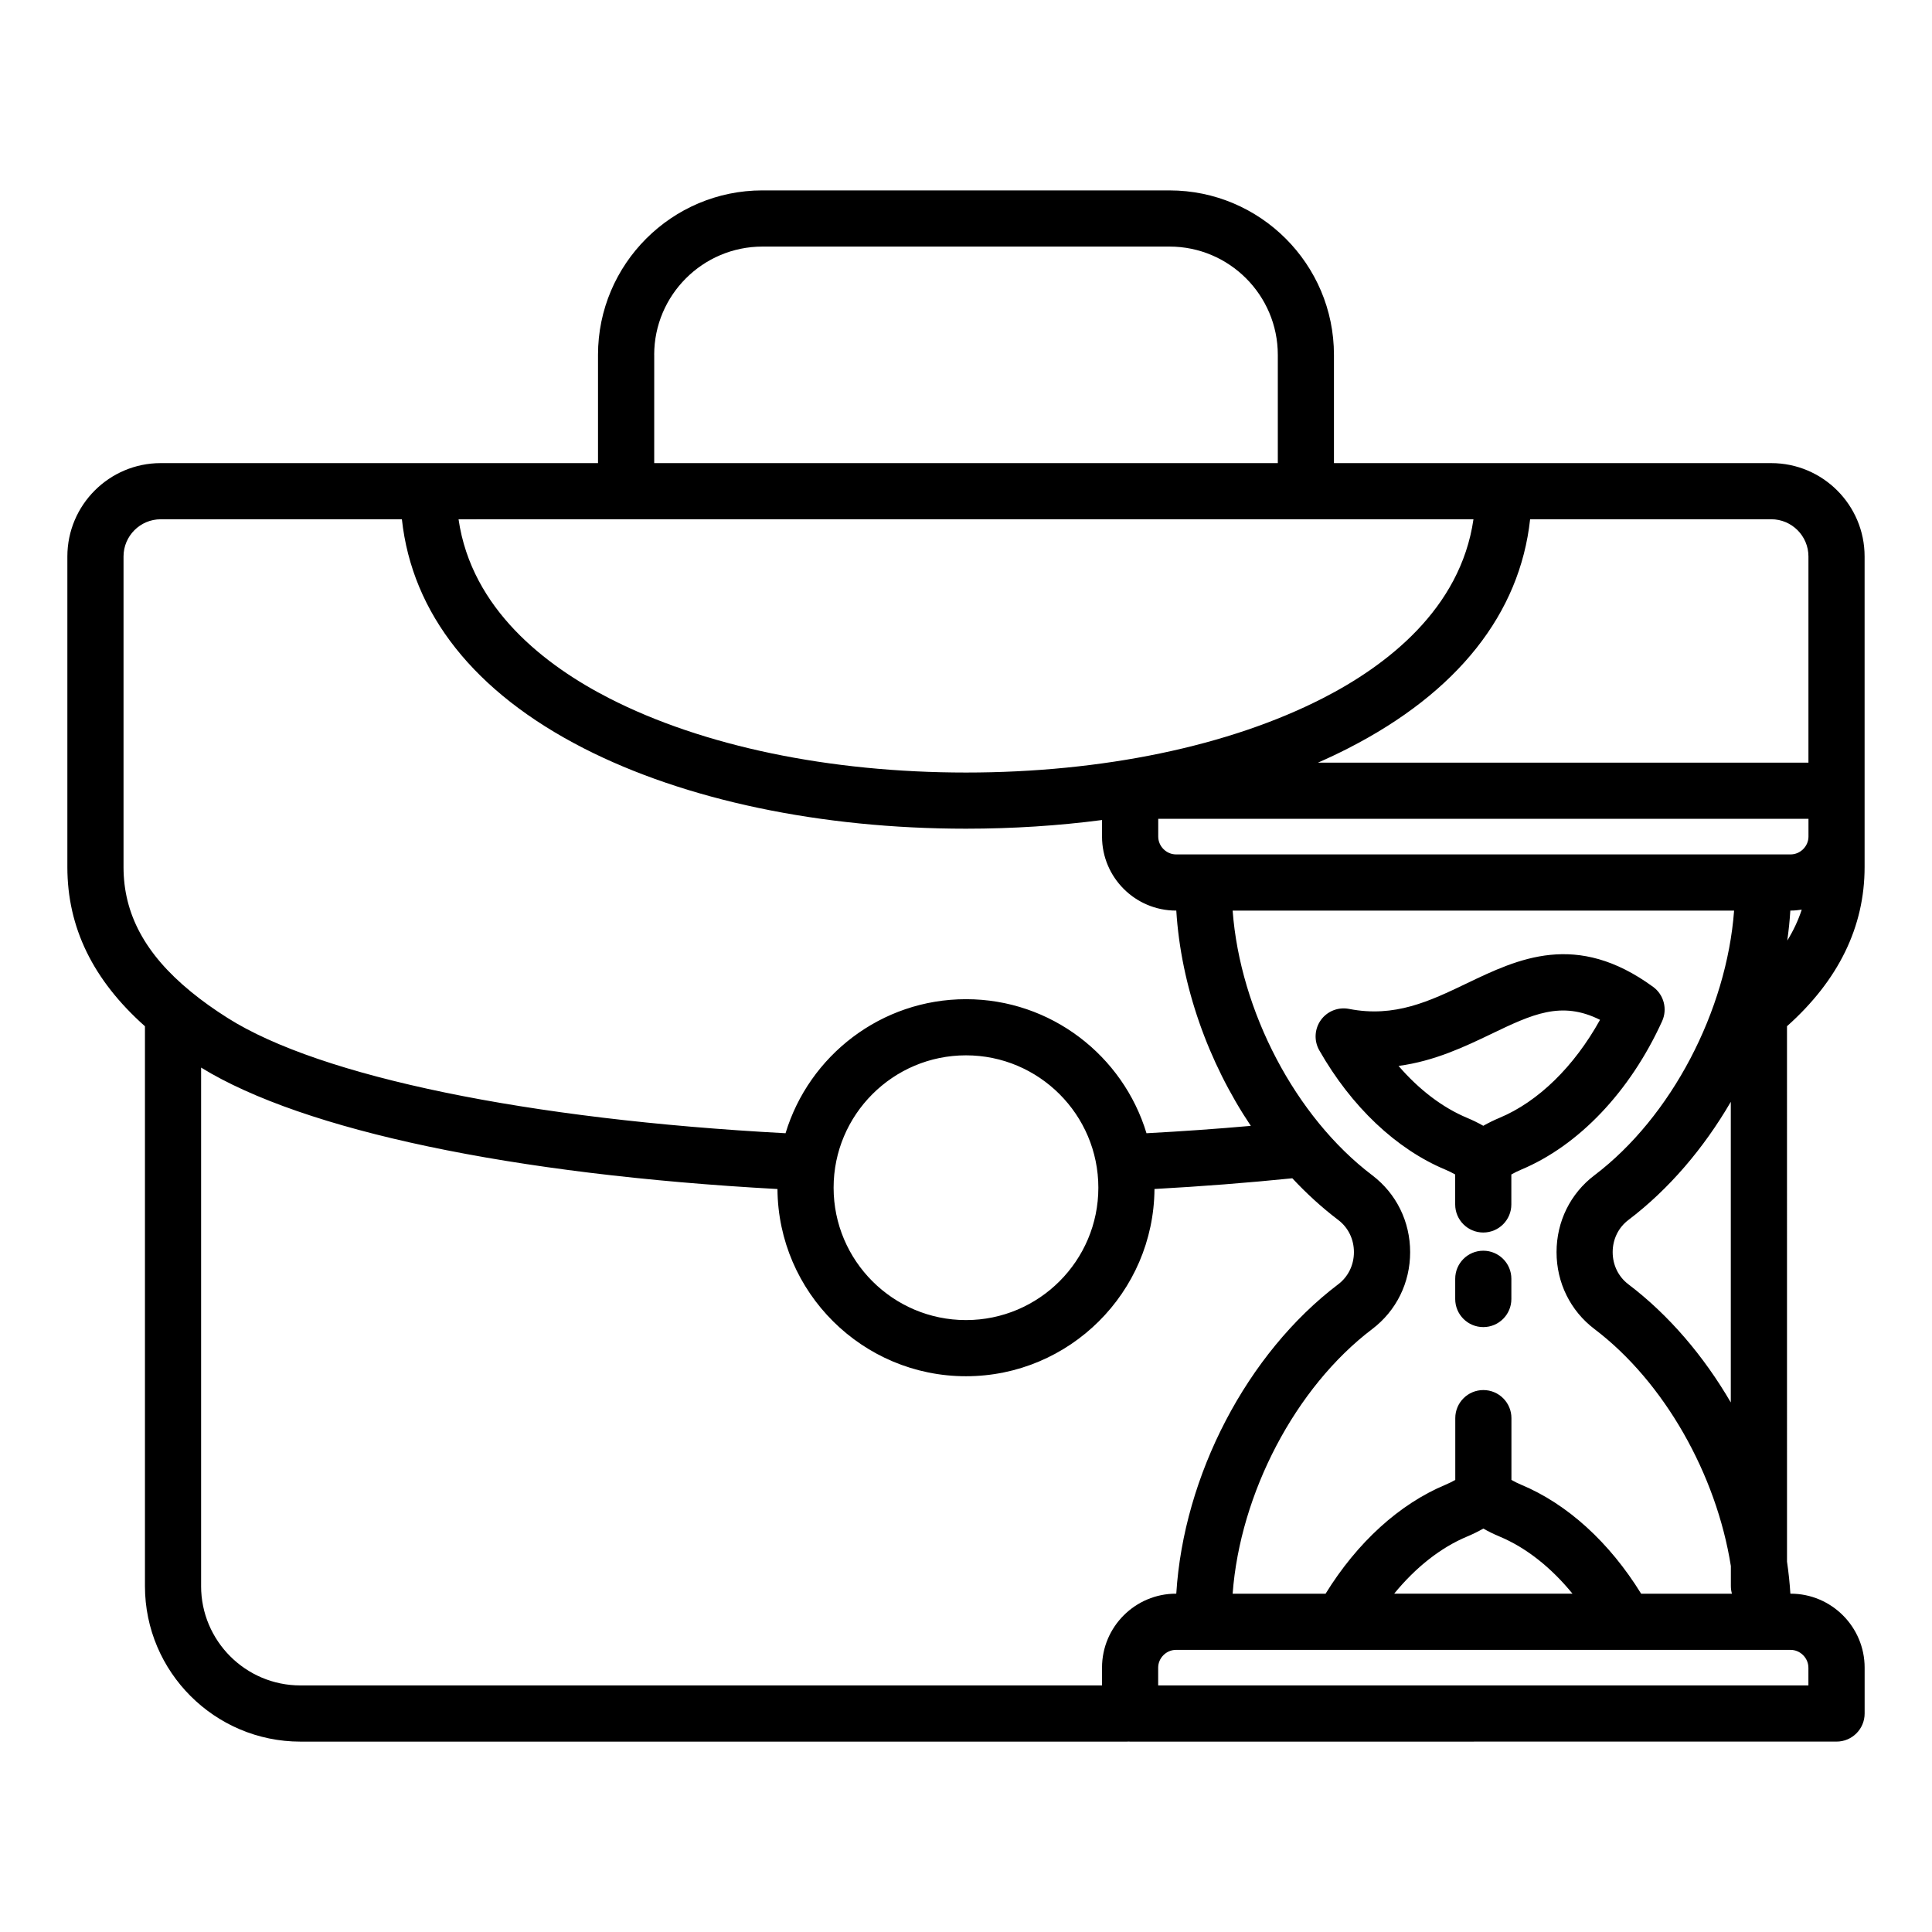 <?xml version="1.0" encoding="UTF-8"?>
<!-- Uploaded to: SVG Repo, www.svgrepo.com, Generator: SVG Repo Mixer Tools -->
<svg fill="#000000" width="800px" height="800px" version="1.1" viewBox="144 144 512 512" xmlns="http://www.w3.org/2000/svg">
 <path d="m613.4 266.73h-115.89v-28.695c0-24.031-19.551-43.574-43.574-43.574l-107.88-0.004c-24.031 0-43.578 19.551-43.578 43.574v28.695l-115.88 0.004c-13.645 0-24.746 11.098-24.746 24.746v82.316c0 15.984 6.758 29.895 20.562 42.18v148.37c0 22.723 18.488 41.207 41.207 41.207h219.03c0.141 0 0.277-0.016 0.418-0.02 0.141 0.004 0.277 0.02 0.418 0.02l187.22-0.008c4.109 0 7.441-3.332 7.441-7.441v-12.156c0-10.805-8.789-19.602-19.602-19.602h-0.078c-0.172-2.828-0.477-5.668-0.891-8.5l-0.004-141.88c13.641-12.164 20.566-26.336 20.566-42.172v-82.316c0.008-13.645-11.094-24.742-24.738-24.742zm-46.848 188.72c-6.387 4.84-10.051 12.27-10.051 20.379s3.664 15.539 10.051 20.383c18.504 14.027 32.297 38.531 36.145 62.809v5.316c0 0.699 0.105 1.371 0.285 2.012h-24.062c-8.375-13.586-19.543-23.773-31.805-28.887-0.887-0.367-1.742-0.797-2.57-1.266v-16.375c0-4.109-3.332-7.441-7.441-7.441-4.109 0-7.441 3.332-7.441 7.441v16.375c-0.828 0.469-1.684 0.898-2.566 1.266-12.258 5.117-23.426 15.305-31.805 28.887h-24.629c1.969-26.555 16.621-54.695 36.988-70.133 6.387-4.844 10.051-12.27 10.051-20.379 0-8.109-3.664-15.539-10.051-20.383-20.367-15.441-35.02-43.586-36.988-70.133h132.89c-1.977 26.543-16.625 54.684-36.996 70.129zm-33.73 95.738c1.469-0.613 2.898-1.316 4.277-2.098 1.379 0.789 2.809 1.484 4.277 2.098 7 2.922 13.633 8.148 19.348 15.152h-47.254c5.719-6.996 12.344-12.227 19.352-15.152zm85.723-180.76h-162.89c-2.555 0-4.711-2.156-4.711-4.719v-4.711h172.32v4.711c-0.004 2.562-2.164 4.719-4.719 4.719zm-308.64-88.816h0.016 0.016 180.12 0.016 0.016 44.395c-3.453 23.863-23.152 38.848-39.934 47.43-24.809 12.695-58.383 19.688-94.547 19.688s-69.742-6.992-94.547-19.68c-16.777-8.586-36.48-23.57-39.934-47.43l44.387-0.004zm313.35 9.859v54.641h-129.99c2.769-1.211 5.457-2.488 8.062-3.82 28.949-14.809 45.453-35.68 48.168-60.684h63.906c5.434 0.004 9.855 4.426 9.855 9.863zm-305.89-53.434c0-15.824 12.875-28.691 28.695-28.691h107.88c15.824 0 28.691 12.875 28.691 28.691v28.695h-165.26l0.004-28.695zm-140.63 135.75v-82.316c0-5.438 4.426-9.859 9.859-9.859h63.91c2.707 25 19.219 45.871 48.168 60.684 26.863 13.746 62.852 21.316 101.33 21.316 12.348 0 24.434-0.781 36.047-2.297v4.398c0 10.805 8.789 19.602 19.602 19.602h0.078c1.227 19.879 8.438 40.18 19.75 57.051-8.996 0.797-18.238 1.449-27.648 1.953-6.207-20.531-25.297-35.523-47.824-35.523-22.531 0-41.617 14.992-47.832 35.523-68.254-3.652-123.23-14.969-147.82-30.523-3.586-2.266-6.801-4.559-9.66-6.902-0.059-0.051-0.121-0.102-0.184-0.152-12.074-9.906-17.777-20.562-17.777-32.953zm223.26 49.887c19.344 0 35.078 15.738 35.078 35.082s-15.738 35.078-35.078 35.078c-19.344 0-35.082-15.738-35.082-35.078-0.004-19.344 15.738-35.082 35.082-35.082zm-202.7 140.66v-137.41c27.191 16.699 82.473 28.324 152.74 32.18 0.188 27.391 22.523 49.613 49.957 49.613 27.438 0 49.766-22.227 49.957-49.621 12.531-0.691 24.777-1.645 36.527-2.84 3.793 4.066 7.863 7.781 12.172 11.047 2.641 2.004 4.156 5.106 4.156 8.523 0 3.41-1.516 6.519-4.156 8.516-24.23 18.367-40.988 50.707-42.922 81.996h-0.078c-10.805 0-19.602 8.789-19.602 19.602v4.711l-212.43 0.004c-14.516 0.008-26.324-11.809-26.324-26.324zm425.95 21.613v4.711h-172.32v-4.711c0-2.555 2.156-4.711 4.711-4.711h162.89c2.555-0.004 4.715 2.156 4.715 4.711zm-47.715-101.6c-2.641-2.004-4.156-5.106-4.156-8.516s1.516-6.512 4.156-8.516c10.73-8.133 19.988-19.012 27.148-31.32v79.672c-7.164-12.305-16.418-23.184-27.148-31.32zm42.113-91.078c0.371-2.656 0.652-5.312 0.812-7.957h0.078c1.004 0 1.984-0.102 2.945-0.246-0.918 2.812-2.199 5.547-3.836 8.203zm-73.117 89.625v5.359c0 4.109-3.332 7.441-7.441 7.441s-7.441-3.332-7.441-7.441v-5.359c0-4.109 3.332-7.441 7.441-7.441s7.441 3.332 7.441 7.441zm-50.895-60.535c8.523 14.953 20.398 26.176 33.441 31.625 0.887 0.367 1.738 0.797 2.566 1.266v7.941c0 4.109 3.332 7.441 7.441 7.441s7.441-3.332 7.441-7.441v-7.941c0.828-0.469 1.684-0.898 2.566-1.266 15.289-6.383 28.918-20.723 37.391-39.359 1.457-3.211 0.469-7.008-2.383-9.09-20.332-14.867-35.777-7.461-49.406-0.922-9.797 4.695-19.051 9.137-31.18 6.758-2.856-0.555-5.777 0.598-7.473 2.961-1.684 2.363-1.852 5.496-0.406 8.027zm45.512-4.324c10.883-5.223 18.594-8.918 28.879-3.769-6.863 12.375-16.359 21.684-26.66 25.984-1.469 0.613-2.898 1.316-4.277 2.098-1.379-0.789-2.809-1.484-4.277-2.098-6.512-2.719-12.73-7.457-18.18-13.77 9.551-1.273 17.594-5.129 24.516-8.445z"/>
</svg>